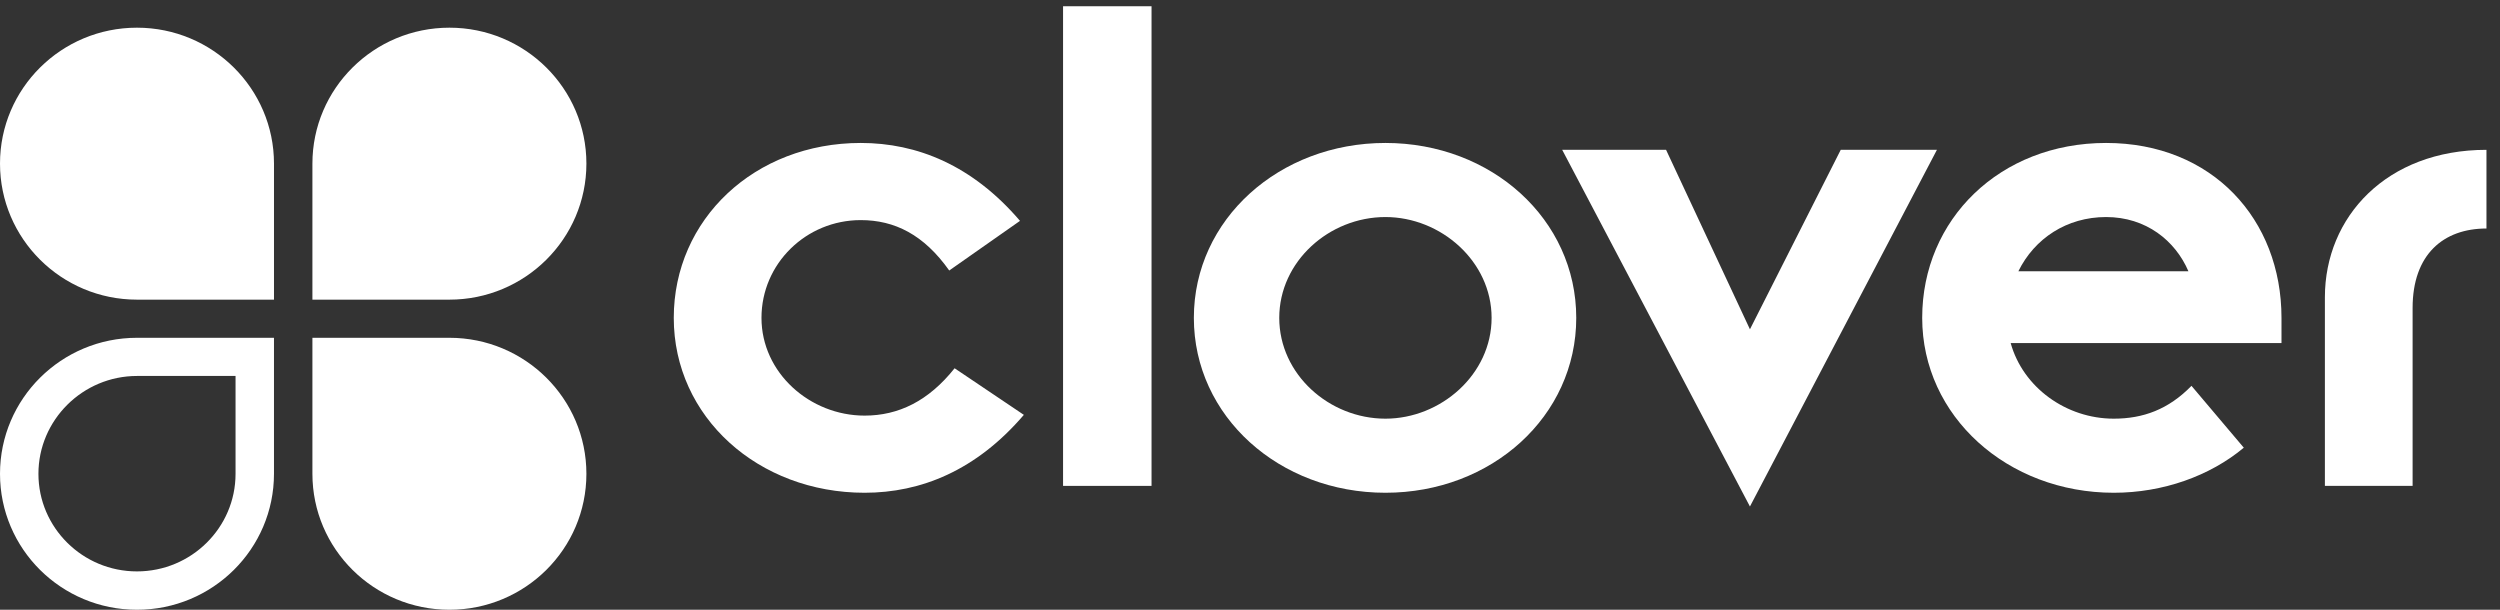 <?xml version="1.0" encoding="UTF-8"?>
<svg xmlns="http://www.w3.org/2000/svg" width="164" height="40" viewBox="0 0 164 40" fill="none">
  <rect x="0" y="0" width="164" height="40" fill="#333333" stroke="none"/>
  <path d="M67.165 27.215C64.035 30.872 60.401 32.325 56.717 32.325C49.751 32.325 44.199 27.365 44.199 20.852C44.199 14.389 49.499 9.378 56.464 9.378C60.149 9.378 63.783 10.831 66.912 14.489L62.269 17.745C60.603 15.391 58.685 14.439 56.464 14.439C52.881 14.439 49.953 17.294 49.953 20.852C49.953 24.459 53.133 27.264 56.717 27.264C58.937 27.264 60.906 26.313 62.622 24.158L67.165 27.215Z" fill="white"></path>
  <path d="M69.737 0.41H75.541V31.874H69.737V0.41Z" fill="white"></path>
  <path d="M90.884 9.378C97.849 9.378 103.402 14.389 103.402 20.852C103.402 27.315 97.849 32.325 90.884 32.325C83.919 32.325 78.317 27.315 78.317 20.852C78.317 14.389 83.919 9.378 90.884 9.378ZM90.884 27.465C94.518 27.465 97.849 24.559 97.849 20.852C97.849 17.144 94.518 14.238 90.884 14.238C87.2 14.238 83.919 17.144 83.919 20.852C83.919 24.559 87.2 27.465 90.884 27.465Z" fill="white"></path>
  <path d="M102.48 9.829H109.294L114.796 21.603L120.752 9.829H127.062L114.796 33.227L102.48 9.829Z" fill="white"></path>
  <path d="M147.193 29.369C144.973 31.223 141.893 32.325 138.664 32.325C131.698 32.325 126.096 27.315 126.096 20.852C126.096 14.389 131.194 9.378 138.158 9.378C145.124 9.378 149.666 14.389 149.666 20.852V22.505H131.9C132.707 25.411 135.534 27.465 138.664 27.465C140.581 27.465 142.247 26.864 143.761 25.311L147.193 29.369ZM143.56 17.795C142.701 15.791 140.784 14.238 138.158 14.238C135.585 14.238 133.465 15.641 132.405 17.795H143.56Z" fill="white"></path>
  <path d="M152.513 19.499C152.513 14.238 156.551 9.829 163.112 9.829V14.99C160.286 14.99 158.267 16.693 158.267 20.201V31.874H152.513V19.499Z" fill="white"></path>
  <path d="M17.974 10.736C17.974 5.813 13.948 1.816 8.985 1.816C4.023 1.816 0 5.808 0 10.731C0 15.654 4.023 19.657 8.987 19.657H17.974V10.736Z" fill="white"></path>
  <path d="M20.494 10.736C20.494 5.813 24.52 1.816 29.483 1.816C34.445 1.816 38.468 5.808 38.468 10.731C38.468 15.654 34.445 19.657 29.481 19.657H20.494V10.736Z" fill="white"></path>
  <path d="M20.494 31.08C20.494 36.007 24.519 40 29.484 40C34.444 40 38.468 36.01 38.468 31.082C38.468 26.159 34.444 22.159 29.481 22.159H20.494V31.08Z" fill="white"></path>
  <path d="M17.973 31.08C17.973 36.007 13.949 40 8.984 40C4.024 40 0 36.01 0 31.082C0 26.159 4.024 22.159 8.987 22.159H17.973V31.08ZM8.984 37.484C12.551 37.484 15.452 34.613 15.452 31.082V24.663H8.992C5.424 24.663 2.521 27.554 2.521 31.082C2.521 34.613 5.42 37.484 8.984 37.484Z" fill="white"></path>
</svg>
